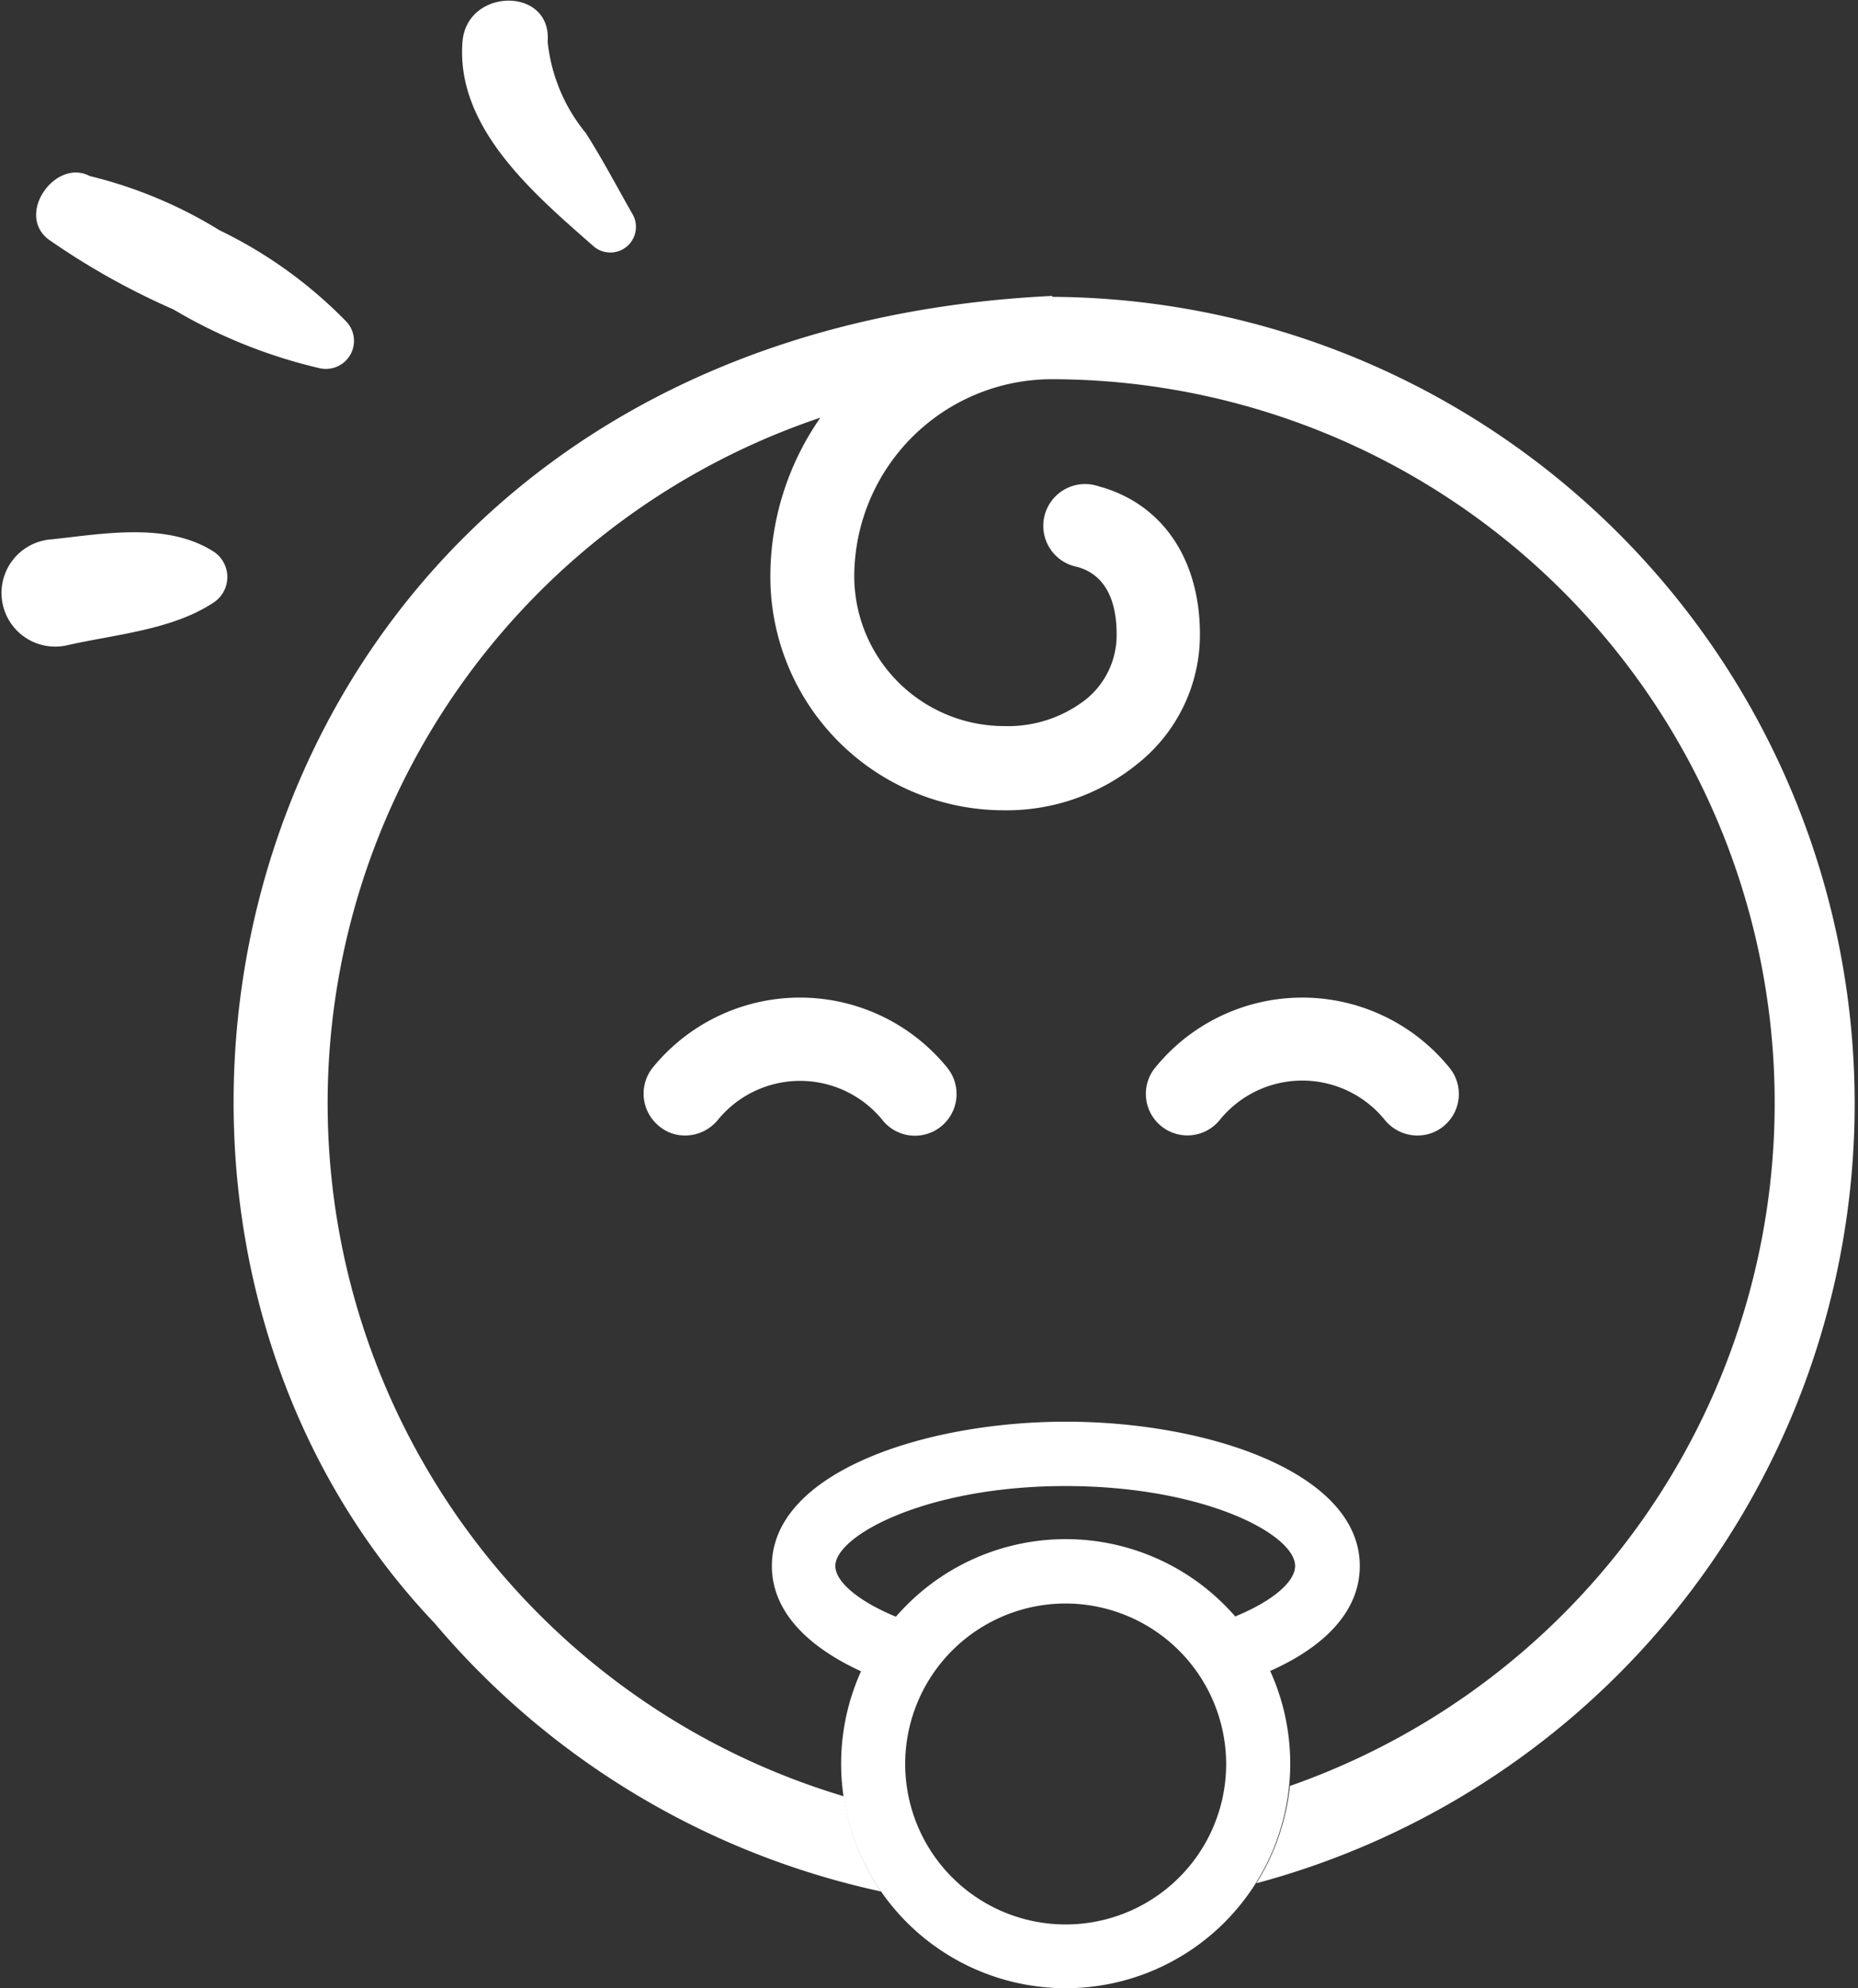 <?xml version="1.0" encoding="utf-8"?>
<svg xmlns="http://www.w3.org/2000/svg" viewBox="0 0 60.9 65.17"><rect x="0" y="0" width="60.9" height="65.17" fill="#333333" stroke="none"/><defs><style>.cls-1,.cls-3{fill:#fff;}.cls-2{fill:none;}.cls-3{fill-rule:evenodd;}</style></defs><title>Asset 6</title><g id="Layer_2" data-name="Layer 2"><g id="Calque_2" data-name="Calque 2"><path class="cls-1" d="M46.45,37.22a1.38,1.38,0,0,1-1.06-.51,3.48,3.48,0,0,0-5.41,0A1.36,1.36,0,0,1,37.86,35a6.21,6.21,0,0,1,9.65,0,1.36,1.36,0,0,1-.2,1.92A1.34,1.34,0,0,1,46.45,37.22Z"/><path class="cls-1" d="M22.45,37.22a1.31,1.31,0,0,1-.85-.31A1.37,1.37,0,0,1,21.39,35a6.22,6.22,0,0,1,9.66,0,1.37,1.37,0,0,1-.2,1.92,1.36,1.36,0,0,1-1.92-.2,3.48,3.48,0,0,0-5.41,0A1.39,1.39,0,0,1,22.45,37.22Z"/><path class="cls-2" d="M34.94,50.46a7.36,7.36,0,0,1,7.35,7.36q0,.36,0,.72a23.72,23.72,0,0,0-7.79-46.11A6.48,6.48,0,0,0,28,18.89a4.92,4.92,0,0,0,4.92,4.92h0a4.15,4.15,0,0,0,2.68-.88,2.71,2.71,0,0,0,1-2.13c0-1.23-.44-2-1.3-2.21A1.37,1.37,0,1,1,36,16c2.08.56,3.32,2.38,3.32,4.85a5.4,5.4,0,0,1-2,4.21,6.81,6.81,0,0,1-4.43,1.53h0a7.66,7.66,0,0,1-7.65-7.65,9.11,9.11,0,0,1,1.64-5.22,23.71,23.71,0,0,0,.77,45.19,7.17,7.17,0,0,1-.08-1A7.37,7.37,0,0,1,34.94,50.46Z"/><path class="cls-1" d="M34.48,9.7h0C7.71,11,1,39.29,14.25,53.21A26.47,26.47,0,0,0,28.88,62a7.35,7.35,0,0,1-1.22-3.12,23.71,23.71,0,0,1-.77-45.19,9.11,9.11,0,0,0-1.64,5.22,7.66,7.66,0,0,0,7.65,7.65h0A6.81,6.81,0,0,0,37.33,25a5.4,5.4,0,0,0,2-4.21c0-2.47-1.24-4.29-3.32-4.85a1.37,1.37,0,1,0-.71,2.64c.86.23,1.3,1,1.3,2.21a2.71,2.71,0,0,1-1,2.13,4.15,4.15,0,0,1-2.68.88h0A4.92,4.92,0,0,1,28,18.89a6.48,6.48,0,0,1,6.49-6.46,23.72,23.72,0,0,1,7.79,46.11,7.45,7.45,0,0,1-1.1,3.19,26.45,26.45,0,0,0-6.68-52Z"/><path class="cls-1" d="M34.94,65.17a7.36,7.36,0,1,1,7.35-7.35A7.36,7.36,0,0,1,34.94,65.17Zm0-12.61a5.26,5.26,0,1,0,5.25,5.26A5.27,5.27,0,0,0,34.94,52.56Z"/><path class="cls-2" d="M34.94,50.46A7.36,7.36,0,0,1,40.49,53c1.26-.52,2-1.16,2-1.67,0-1-3-2.62-7.53-2.62s-7.54,1.58-7.54,2.62c0,.51.72,1.15,2,1.67A7.36,7.36,0,0,1,34.94,50.46Z"/><path class="cls-1" d="M44.57,51.33c0-3.07-5-4.73-9.63-4.73s-9.64,1.66-9.64,4.73c0,1.5,1.19,2.66,2.94,3.46A7.45,7.45,0,0,1,29.38,53c-1.26-.52-2-1.16-2-1.67,0-1,3-2.62,7.54-2.62s7.53,1.58,7.53,2.62c0,.51-.72,1.15-2,1.67a7.45,7.45,0,0,1,1.14,1.79C43.39,54,44.57,52.83,44.57,51.33Z"/><path class="cls-3" d="M19.43,8.05a.84.84,0,0,0,1.32-1c-.51-.89-1-1.83-1.55-2.69a5.62,5.62,0,0,1-1.25-3c.14-1.8-2.64-1.77-2.79,0C14.93,4.19,17.52,6.37,19.43,8.05Z"/><path class="cls-3" d="M1.58,7.84a23.83,23.83,0,0,0,4.1,2.3,16.9,16.9,0,0,0,4.8,1.93.92.92,0,0,0,.88-1.52,14.76,14.76,0,0,0-4.16-3A14.73,14.73,0,0,0,2.94,5.77C1.83,5.18.51,7,1.58,7.84Z"/><path class="cls-3" d="M2.16,21.16c1.56-.36,3.45-.5,4.81-1.39a1,1,0,0,0,0-1.71c-1.53-.95-3.59-.56-5.29-.38A1.76,1.76,0,1,0,2.16,21.16Z"/></g></g></svg>